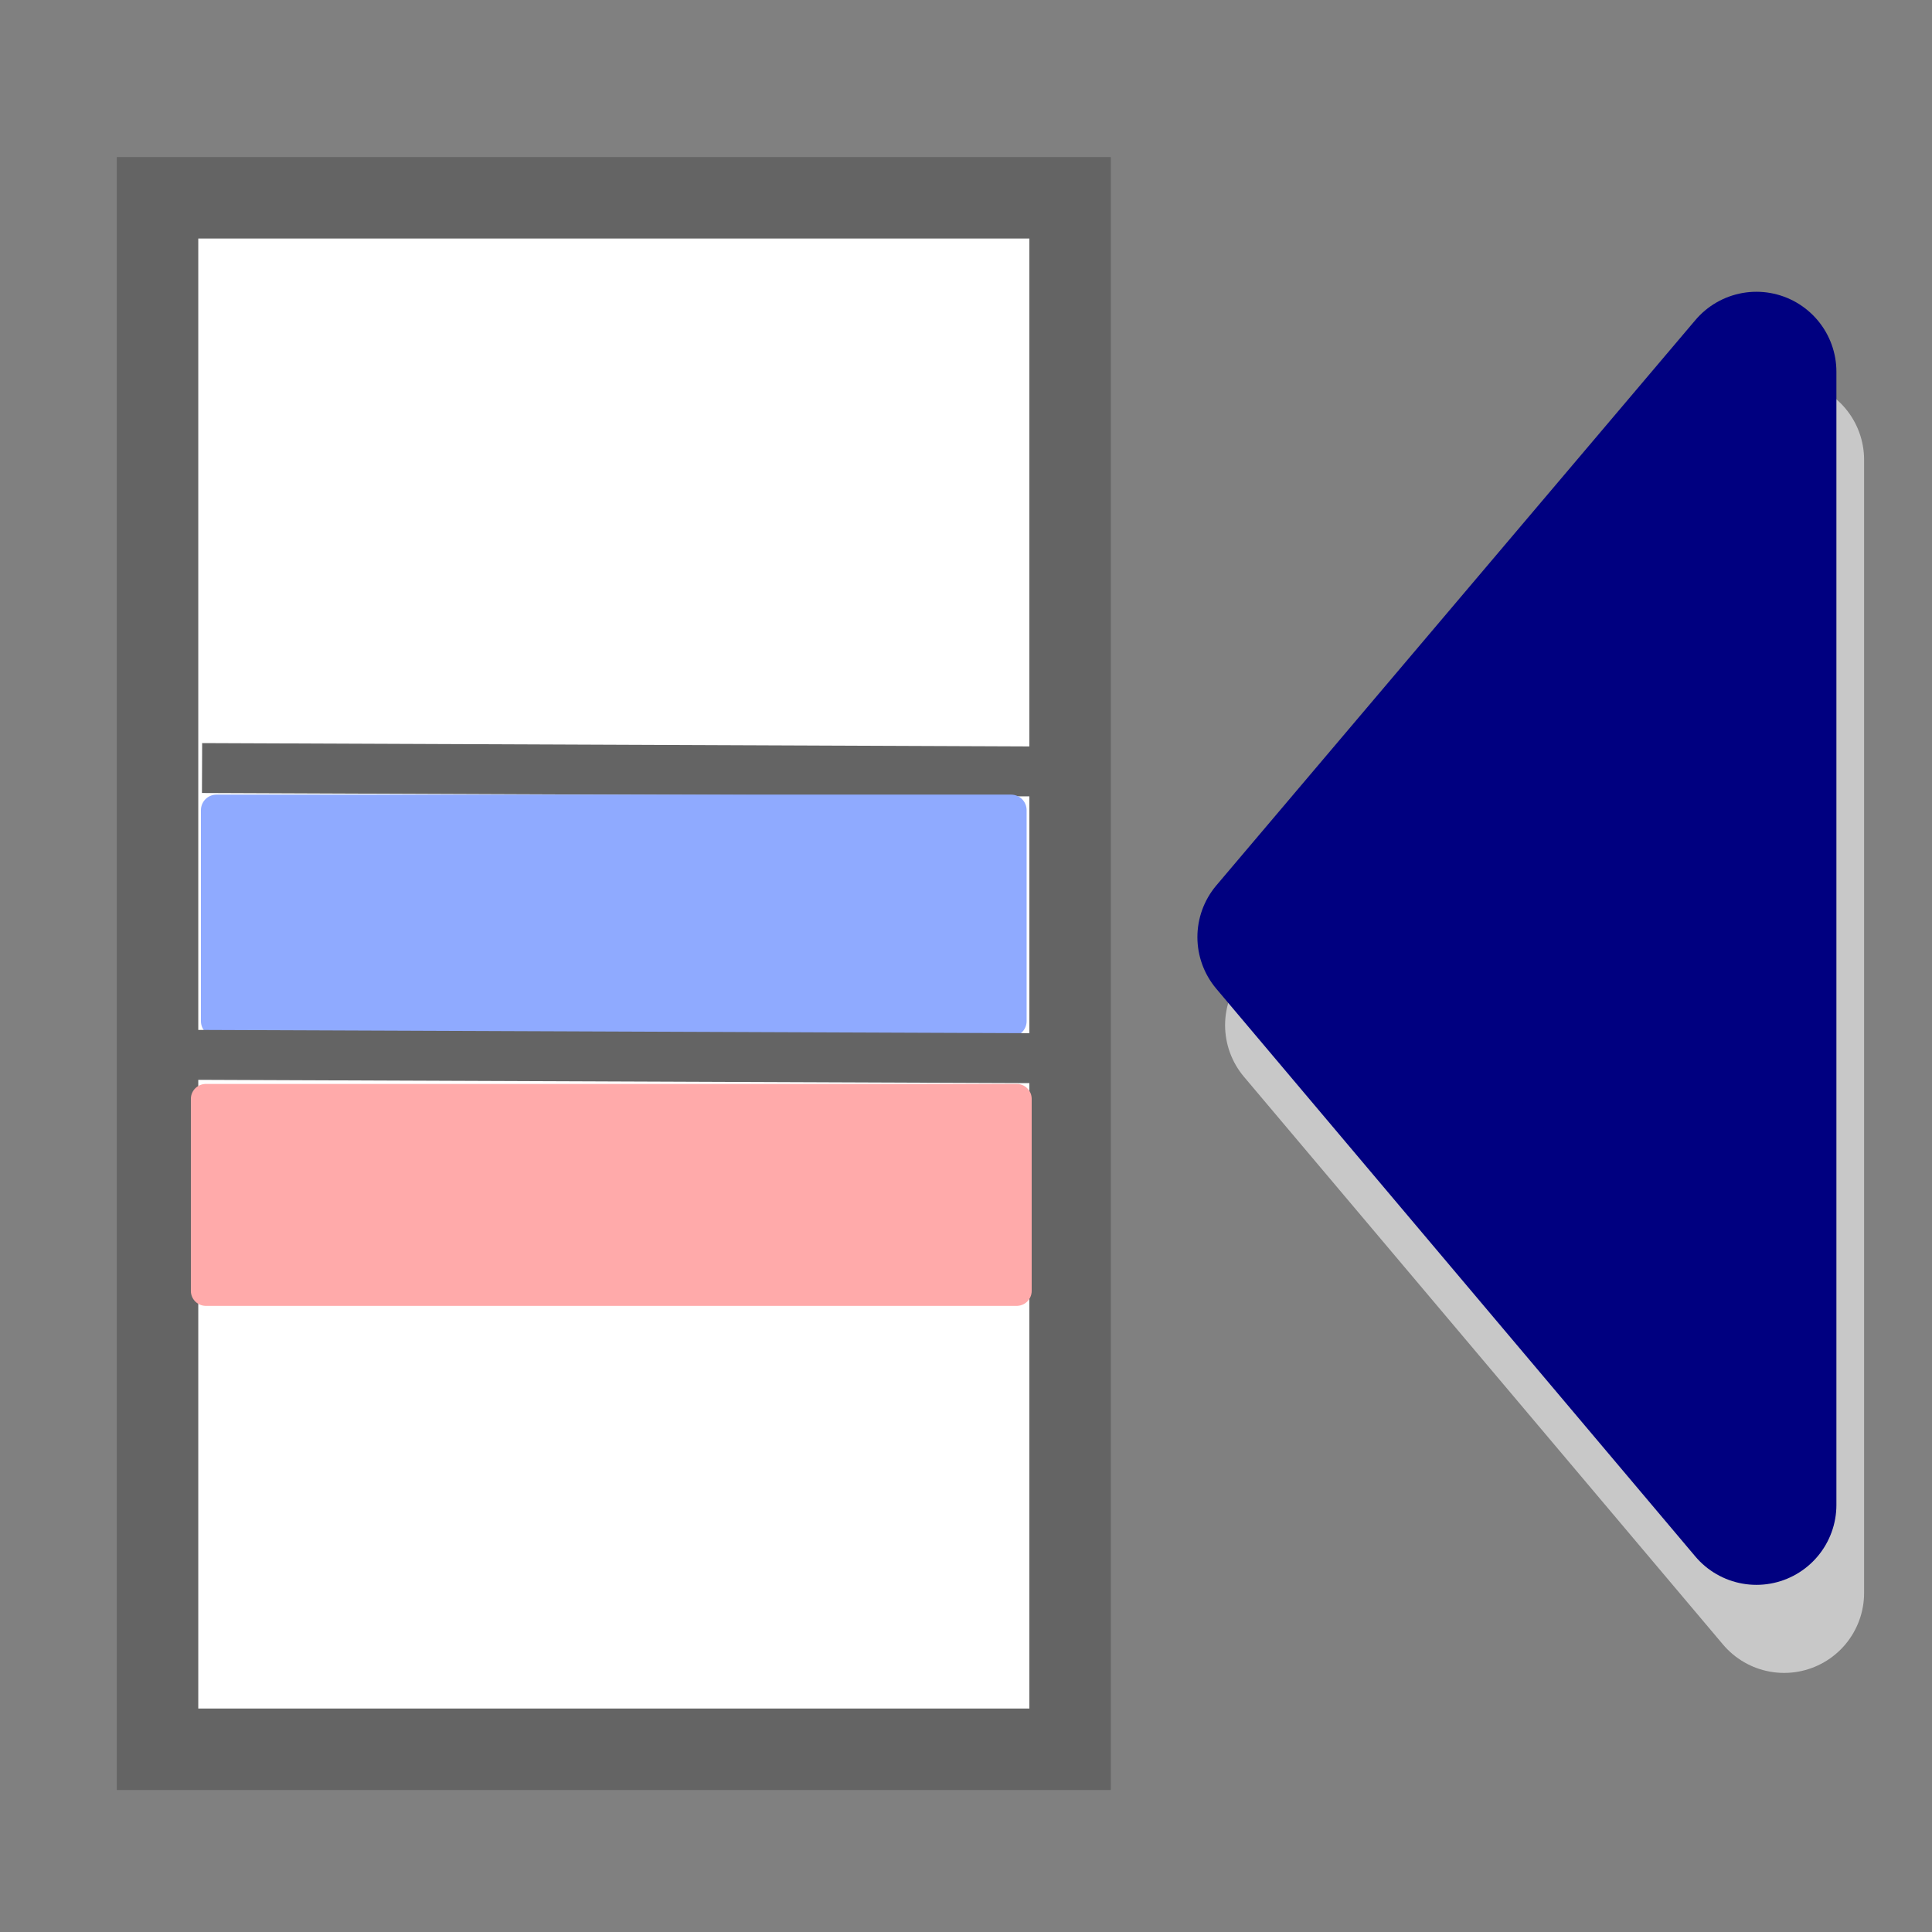 <?xml version="1.0" encoding="UTF-8" standalone="no"?>
<!-- Created with Inkscape (http://www.inkscape.org/) -->
<svg
   xmlns:dc="http://purl.org/dc/elements/1.1/"
   xmlns:cc="http://creativecommons.org/ns#"
   xmlns:rdf="http://www.w3.org/1999/02/22-rdf-syntax-ns#"
   xmlns:svg="http://www.w3.org/2000/svg"
   xmlns="http://www.w3.org/2000/svg"
   xmlns:sodipodi="http://sodipodi.sourceforge.net/DTD/sodipodi-0.dtd"
   xmlns:inkscape="http://www.inkscape.org/namespaces/inkscape"
   width="24"
   height="24"
   id="svg2"
   sodipodi:version="0.32"
   inkscape:version="0.46"
   version="1.0"
   sodipodi:docname="copyaftercurrentright.svg"
   inkscape:output_extension="org.inkscape.output.svg.inkscape"
   inkscape:export-filename="copybeforecurrentleft.png"
   inkscape:export-xdpi="90"
   inkscape:export-ydpi="90">
  <rect width="100%" height="100%" fill="#808080" stroke="none"/>
  <defs
     id="defs4">
    <inkscape:perspective
       sodipodi:type="inkscape:persp3d"
       inkscape:vp_x="0 : 526.18109 : 1"
       inkscape:vp_y="0 : 1000 : 0"
       inkscape:vp_z="744.09448 : 526.18109 : 1"
       inkscape:persp3d-origin="372.04724 : 350.78739 : 1"
       id="perspective10" />
  </defs>
  <sodipodi:namedview
     id="base"
     pagecolor="#ffffff"
     bordercolor="#666666"
     borderopacity="1.0"
     inkscape:pageopacity="0.0"
     inkscape:pageshadow="2"
     inkscape:zoom="16"
     inkscape:cx="21.982894"
     inkscape:cy="10.589584"
     inkscape:document-units="px"
     inkscape:current-layer="layer1"
     showgrid="false"
     showborder="true"
     inkscape:window-width="1348"
     inkscape:window-height="669"
     inkscape:window-x="169"
     inkscape:window-y="85" />
  <g
     inkscape:label="Ebene 1"
     inkscape:groupmode="layer"
     id="layer1">
    <rect
       style="fill:#ffffff;fill-opacity:1;fill-rule:nonzero;stroke:#646464;stroke-width:1.012;stroke-miterlimit:4;stroke-dasharray:none;stroke-dashoffset:0;stroke-opacity:1"
       id="rect2383"
       width="11.336"
       height="19.273"
       x="1.957"
       y="2.457" />
    <path
       style="fill:none;fill-rule:evenodd"
       d="M 1.75,4.375 L 8.5,4.312"
       id="path3157" />
    <path
       style="fill:none;fill-rule:evenodd;stroke:#646464;stroke-width:0.62;stroke-linecap:butt;stroke-linejoin:miter;stroke-miterlimit:4;stroke-dasharray:none;stroke-dashoffset:0;stroke-opacity:1"
       d="M 2.51,9.541 L 13.115,9.584"
       id="path3167" />
    <rect
       style="fill:#8faaff;fill-opacity:1;fill-rule:nonzero;stroke:#8faaff;stroke-width:0.386;stroke-linecap:round;stroke-linejoin:round;stroke-miterlimit:4;stroke-dasharray:none;stroke-dashoffset:0;stroke-opacity:1"
       id="rect3173"
       width="9.871"
       height="2.621"
       x="2.689"
       y="10.064" />
    <rect
       style="fill:#ffaaaa;fill-opacity:1;fill-rule:nonzero;stroke:#ffaaaa;stroke-width:0.372;stroke-linecap:round;stroke-linejoin:round;stroke-miterlimit:4;stroke-dasharray:none;stroke-dashoffset:0;stroke-opacity:1"
       id="rect3175"
       width="10.073"
       height="2.385"
       x="2.557"
       y="13.651" />
    <path
       style="fill:none;fill-rule:evenodd;stroke:#646464;stroke-width:0.62;stroke-linecap:butt;stroke-linejoin:miter;stroke-miterlimit:4;stroke-dasharray:none;stroke-dashoffset:0;stroke-opacity:1"
       d="M 2.448,13.104 L 13.052,13.146"
       id="path3219" />
    <path
       style="fill:#c8c8c8;fill-opacity:1;fill-rule:evenodd;stroke:#c8c8c8;stroke-width:1.987;stroke-linecap:round;stroke-linejoin:round;stroke-miterlimit:4;stroke-dasharray:none;stroke-opacity:1"
       d="M 22.163,19.788 L 22.163,5.712 L 16.212,12.735 L 22.163,19.788 z"
       id="path3221"
       sodipodi:nodetypes="cccc" />
    <path
       style="fill:#000080;fill-rule:evenodd;stroke:#000080;stroke-width:1.987;stroke-linecap:round;stroke-linejoin:round;stroke-miterlimit:4;stroke-dasharray:none;stroke-opacity:1"
       d="M 21.819,18.694 L 21.819,4.618 L 15.868,11.641 L 21.819,18.694 z"
       id="path3171"
       sodipodi:nodetypes="cccc" />
  </g>
</svg>
